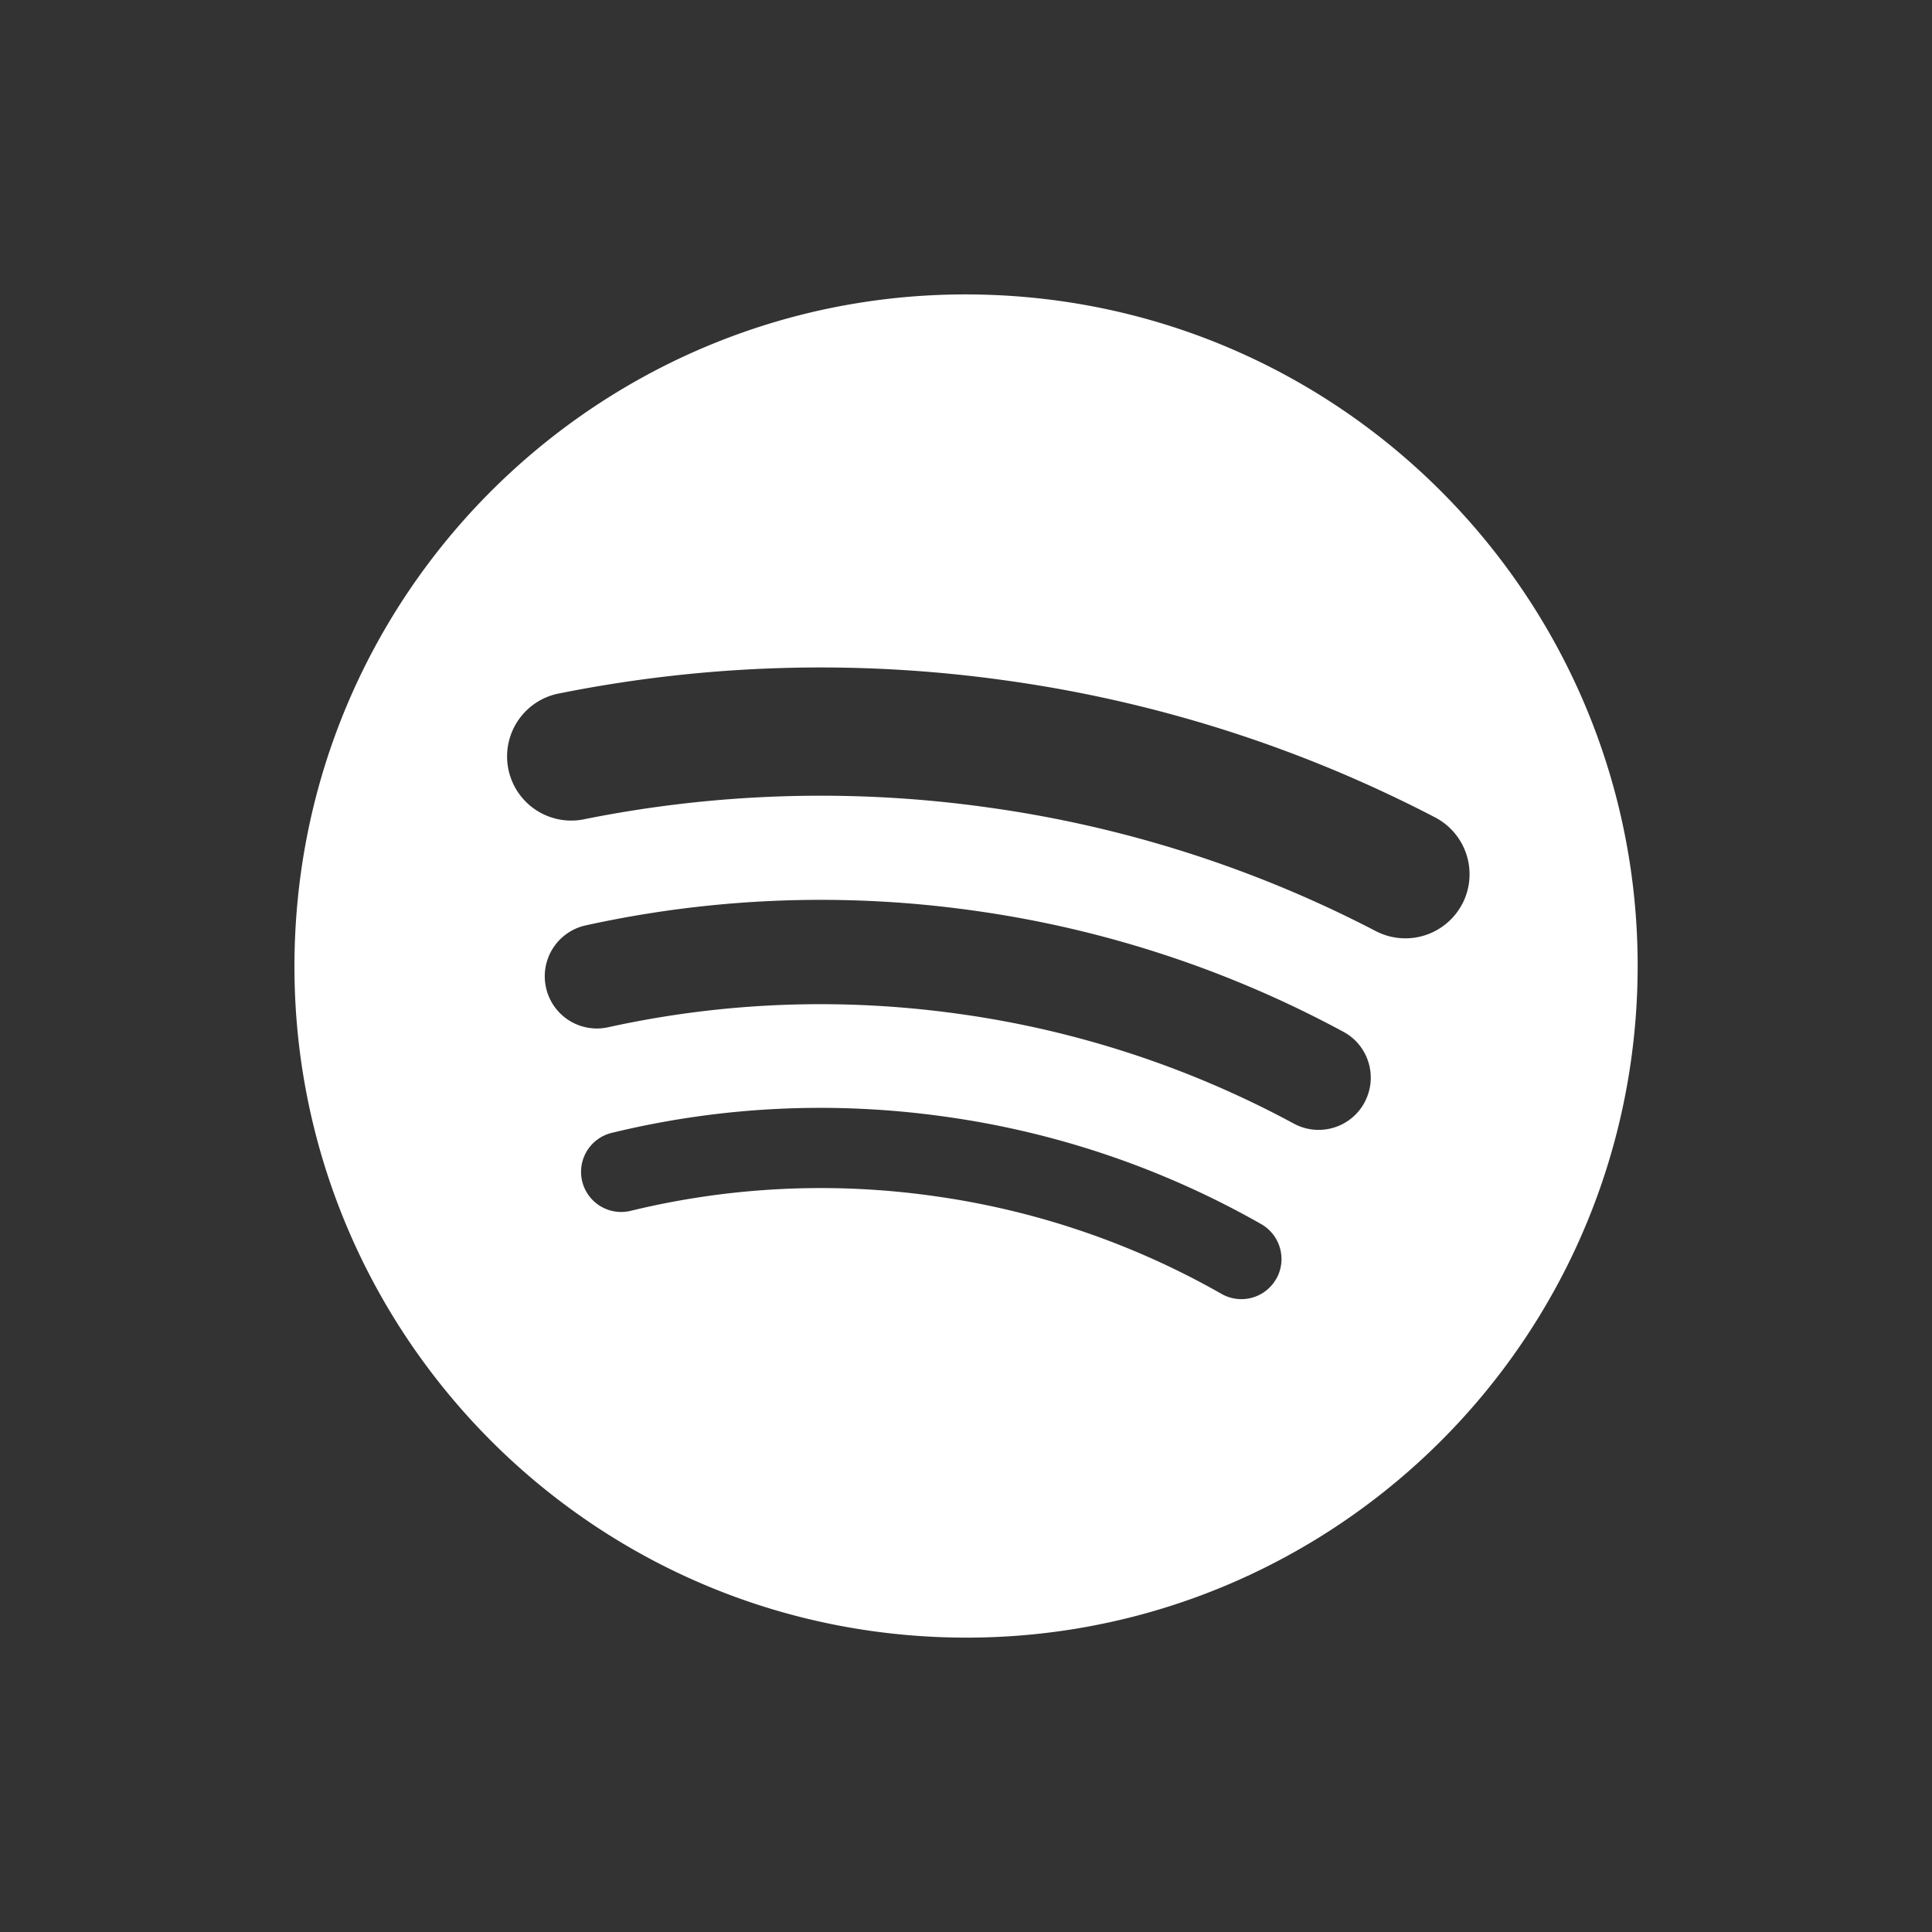 <svg xmlns="http://www.w3.org/2000/svg" width="48" height="48" fill="none"><rect width="100%" height="100%" fill="#333333" stroke="none"/><path fill="#fff" d="M24.663 7.328c-9.208-.366-16.97 6.802-17.334 16.01-.366 9.21 6.803 16.97 16.01 17.335 9.209.366 16.969-6.802 17.335-16.01.364-9.209-6.804-16.97-16.01-17.335m7.043 24.445a.995.995 0 0 1-1.359.373 20 20 0 0 0-7.143-2.43 20 20 0 0 0-7.537.367.996.996 0 1 1-.47-1.937c2.712-.659 5.5-.795 8.284-.403a22 22 0 0 1 7.853 2.67 1 1 0 0 1 .374 1.36zm2.193-4.38a1.296 1.296 0 0 1-1.755.523 24.6 24.6 0 0 0-8.304-2.724c-2.93-.412-5.867-.3-8.733.33a1.294 1.294 0 0 1-1.543-.987 1.295 1.295 0 0 1 .986-1.544 27.2 27.2 0 0 1 9.651-.366 27.2 27.2 0 0 1 9.175 3.01c.63.34.863 1.126.523 1.756zm2.431-4.939a1.595 1.595 0 0 1-2.15.679 29.7 29.7 0 0 0-9.619-3.07 29.8 29.8 0 0 0-10.093.3 1.594 1.594 0 0 1-.635-3.123 33 33 0 0 1 11.172-.332 32.9 32.9 0 0 1 10.647 3.399 1.594 1.594 0 0 1 .678 2.149z"/></svg>